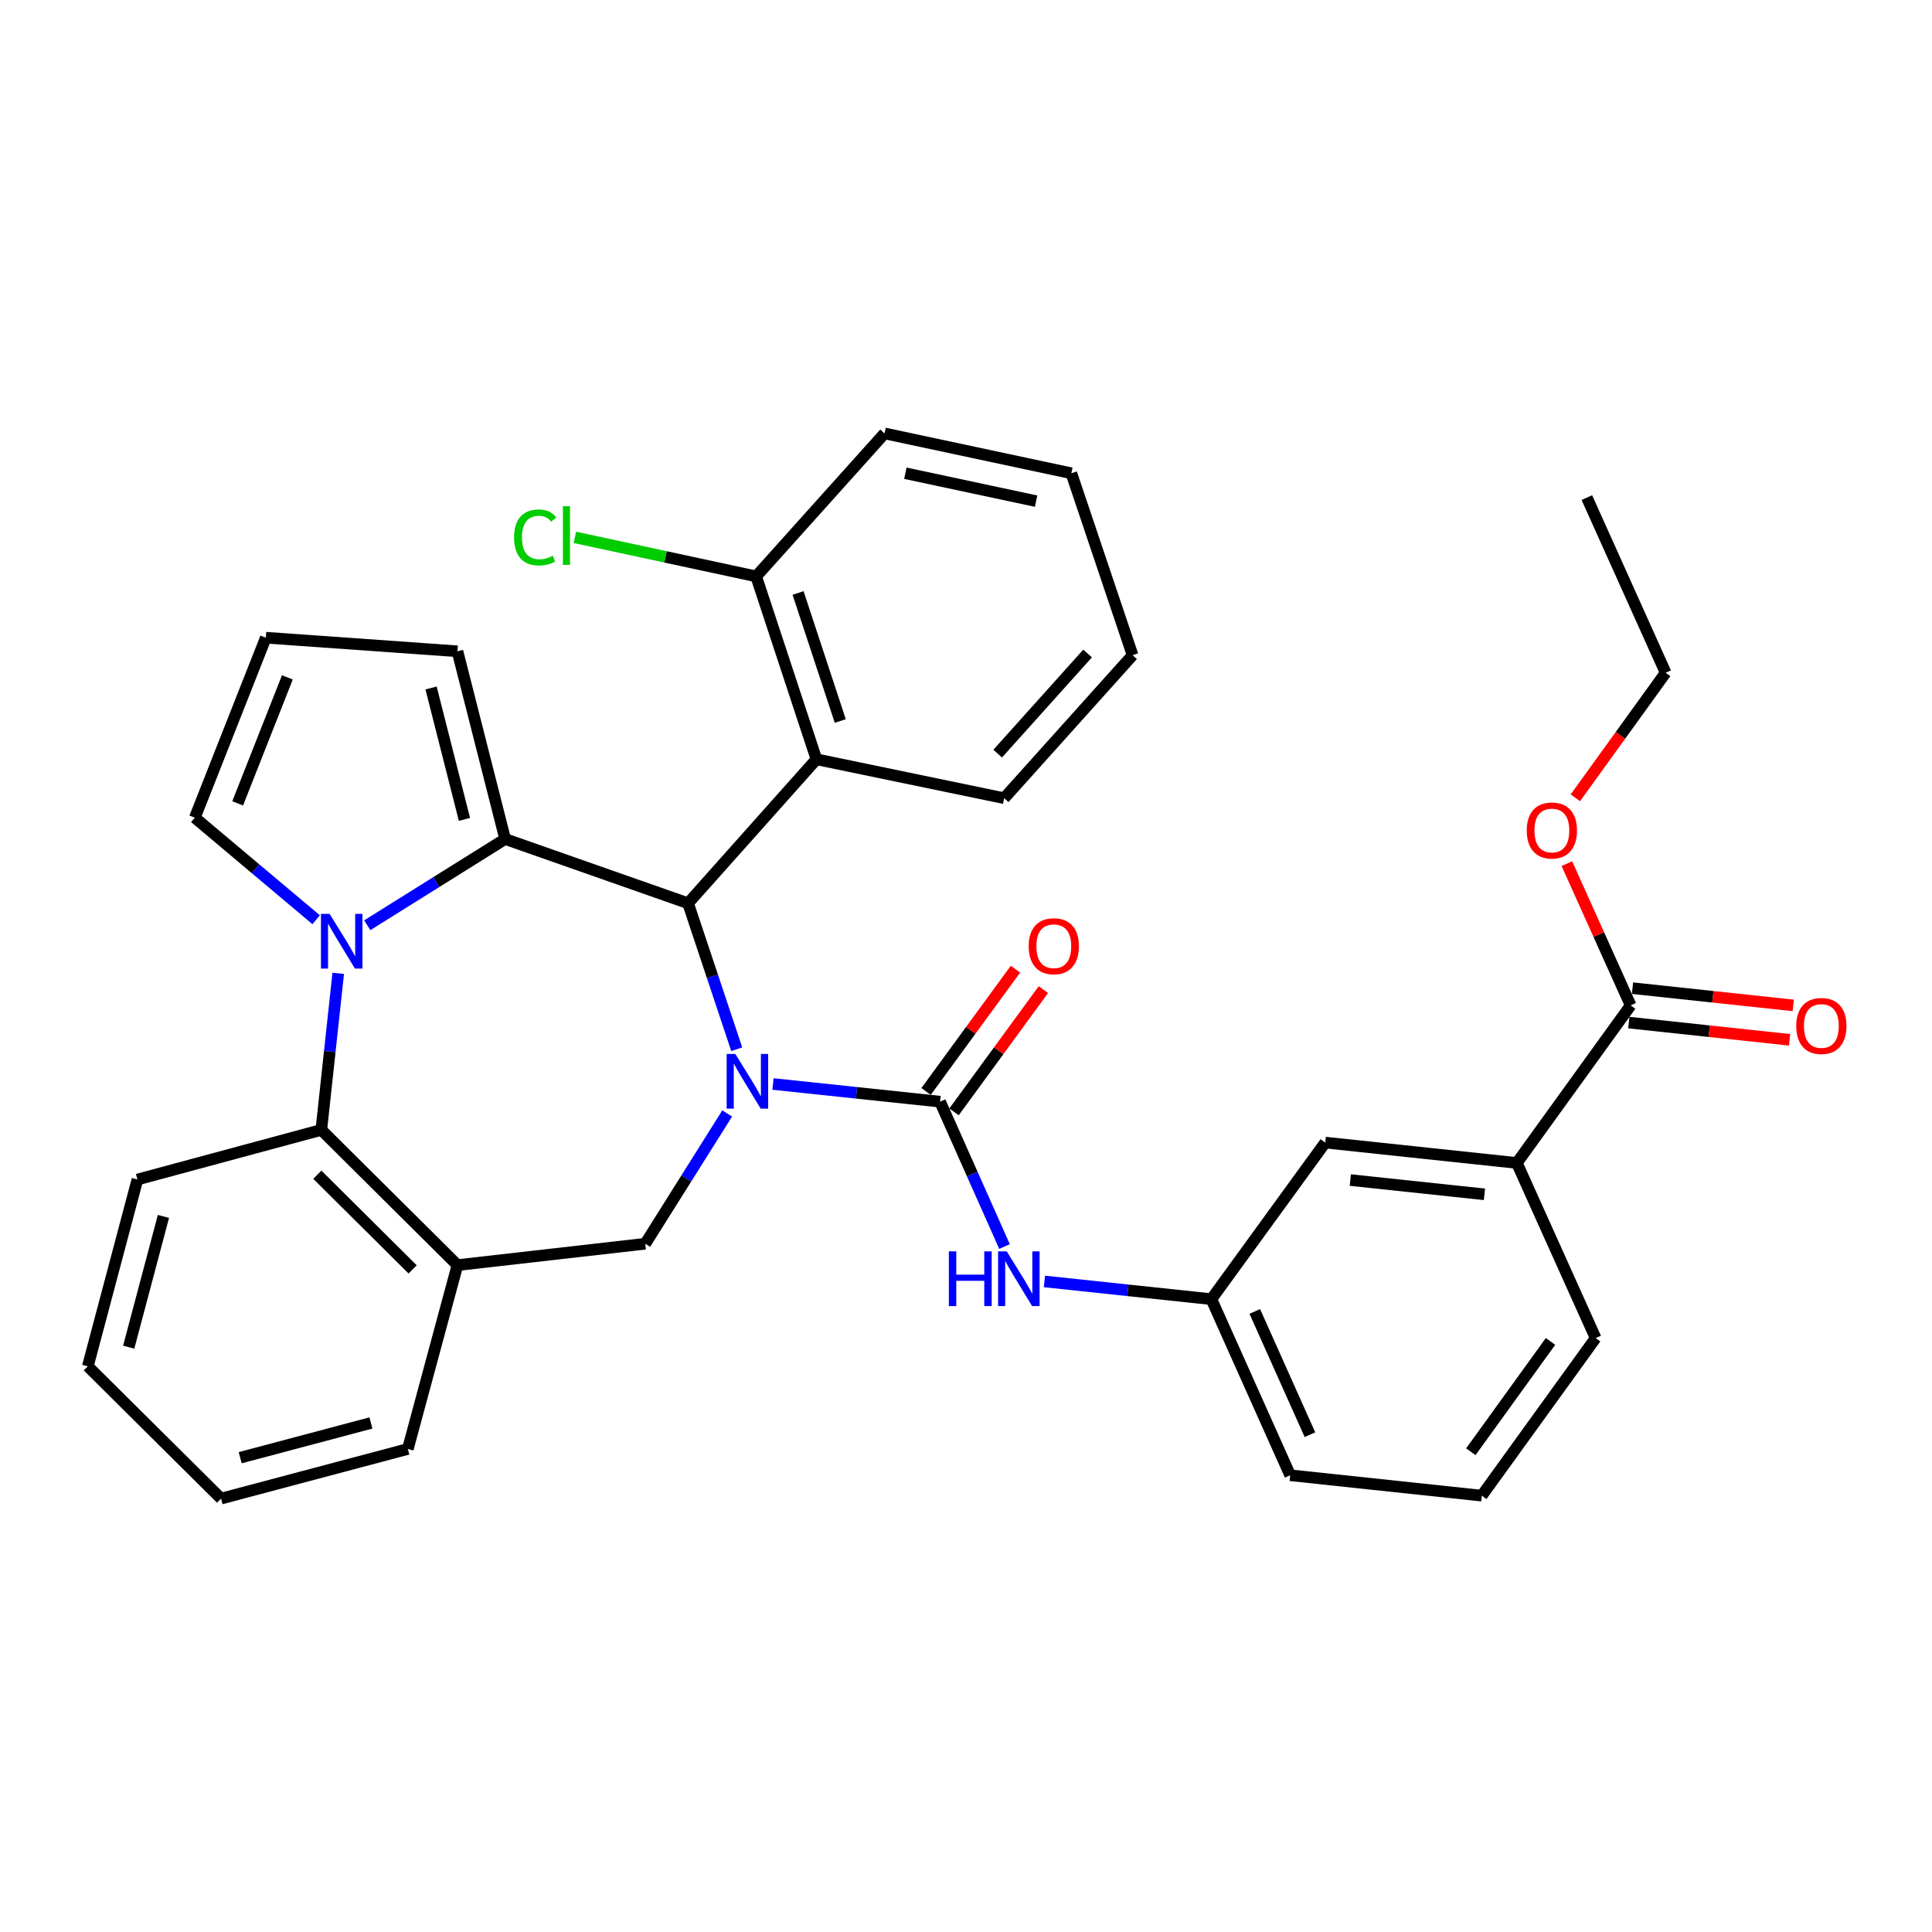 <?xml version='1.0' encoding='iso-8859-1'?>
<svg version='1.1' baseProfile='full'
              xmlns='http://www.w3.org/2000/svg'
                      xmlns:rdkit='http://www.rdkit.org/xml'
                      xmlns:xlink='http://www.w3.org/1999/xlink'
                  xml:space='preserve'
width='1000px' height='1000px' viewBox='0 0 1000 1000'>
<!-- END OF HEADER -->
<rect style='opacity:1.0;fill:#FFFFFF;stroke:none' width='1000' height='1000' x='0' y='0'> </rect>
<path class='bond-2' d='M 381.328,543.084 L 368.733,505.305' style='fill:none;fill-rule:evenodd;stroke:#0000FF;stroke-width:6px;stroke-linecap:butt;stroke-linejoin:miter;stroke-opacity:1' />
<path class='bond-2' d='M 368.733,505.305 L 356.137,467.527' style='fill:none;fill-rule:evenodd;stroke:#000000;stroke-width:6px;stroke-linecap:butt;stroke-linejoin:miter;stroke-opacity:1' />
<path class='bond-3' d='M 400.105,561.074 L 443.337,565.648' style='fill:none;fill-rule:evenodd;stroke:#0000FF;stroke-width:6px;stroke-linecap:butt;stroke-linejoin:miter;stroke-opacity:1' />
<path class='bond-3' d='M 443.337,565.648 L 486.568,570.221' style='fill:none;fill-rule:evenodd;stroke:#000000;stroke-width:6px;stroke-linecap:butt;stroke-linejoin:miter;stroke-opacity:1' />
<path class='bond-4' d='M 376.393,576.316 L 355.188,610.036' style='fill:none;fill-rule:evenodd;stroke:#0000FF;stroke-width:6px;stroke-linecap:butt;stroke-linejoin:miter;stroke-opacity:1' />
<path class='bond-4' d='M 355.188,610.036 L 333.984,643.757' style='fill:none;fill-rule:evenodd;stroke:#000000;stroke-width:6px;stroke-linecap:butt;stroke-linejoin:miter;stroke-opacity:1' />
<path class='bond-0' d='M 261.463,434.277 L 356.137,467.527' style='fill:none;fill-rule:evenodd;stroke:#000000;stroke-width:6px;stroke-linecap:butt;stroke-linejoin:miter;stroke-opacity:1' />
<path class='bond-1' d='M 261.463,434.277 L 225.779,456.591' style='fill:none;fill-rule:evenodd;stroke:#000000;stroke-width:6px;stroke-linecap:butt;stroke-linejoin:miter;stroke-opacity:1' />
<path class='bond-1' d='M 225.779,456.591 L 190.096,478.906' style='fill:none;fill-rule:evenodd;stroke:#0000FF;stroke-width:6px;stroke-linecap:butt;stroke-linejoin:miter;stroke-opacity:1' />
<path class='bond-11' d='M 261.463,434.277 L 236.772,337.105' style='fill:none;fill-rule:evenodd;stroke:#000000;stroke-width:6px;stroke-linecap:butt;stroke-linejoin:miter;stroke-opacity:1' />
<path class='bond-11' d='M 240.398,424.113 L 223.114,356.093' style='fill:none;fill-rule:evenodd;stroke:#000000;stroke-width:6px;stroke-linecap:butt;stroke-linejoin:miter;stroke-opacity:1' />
<path class='bond-10' d='M 163.637,476.058 L 132.238,449.644' style='fill:none;fill-rule:evenodd;stroke:#0000FF;stroke-width:6px;stroke-linecap:butt;stroke-linejoin:miter;stroke-opacity:1' />
<path class='bond-10' d='M 132.238,449.644 L 100.838,423.23' style='fill:none;fill-rule:evenodd;stroke:#000000;stroke-width:6px;stroke-linecap:butt;stroke-linejoin:miter;stroke-opacity:1' />
<path class='bond-34' d='M 175.066,503.797 L 170.689,544.314' style='fill:none;fill-rule:evenodd;stroke:#0000FF;stroke-width:6px;stroke-linecap:butt;stroke-linejoin:miter;stroke-opacity:1' />
<path class='bond-34' d='M 170.689,544.314 L 166.312,584.831' style='fill:none;fill-rule:evenodd;stroke:#000000;stroke-width:6px;stroke-linecap:butt;stroke-linejoin:miter;stroke-opacity:1' />
<path class='bond-6' d='M 356.137,467.527 L 422.587,392.996' style='fill:none;fill-rule:evenodd;stroke:#000000;stroke-width:6px;stroke-linecap:butt;stroke-linejoin:miter;stroke-opacity:1' />
<path class='bond-8' d='M 486.568,570.221 L 503.251,607.712' style='fill:none;fill-rule:evenodd;stroke:#000000;stroke-width:6px;stroke-linecap:butt;stroke-linejoin:miter;stroke-opacity:1' />
<path class='bond-8' d='M 503.251,607.712 L 519.934,645.202' style='fill:none;fill-rule:evenodd;stroke:#0000FF;stroke-width:6px;stroke-linecap:butt;stroke-linejoin:miter;stroke-opacity:1' />
<path class='bond-13' d='M 493.799,575.507 L 516.931,543.863' style='fill:none;fill-rule:evenodd;stroke:#000000;stroke-width:6px;stroke-linecap:butt;stroke-linejoin:miter;stroke-opacity:1' />
<path class='bond-13' d='M 516.931,543.863 L 540.062,512.22' style='fill:none;fill-rule:evenodd;stroke:#FF0000;stroke-width:6px;stroke-linecap:butt;stroke-linejoin:miter;stroke-opacity:1' />
<path class='bond-13' d='M 479.337,564.936 L 502.469,533.292' style='fill:none;fill-rule:evenodd;stroke:#000000;stroke-width:6px;stroke-linecap:butt;stroke-linejoin:miter;stroke-opacity:1' />
<path class='bond-13' d='M 502.469,533.292 L 525.601,501.648' style='fill:none;fill-rule:evenodd;stroke:#FF0000;stroke-width:6px;stroke-linecap:butt;stroke-linejoin:miter;stroke-opacity:1' />
<path class='bond-7' d='M 333.984,643.757 L 236.772,654.824' style='fill:none;fill-rule:evenodd;stroke:#000000;stroke-width:6px;stroke-linecap:butt;stroke-linejoin:miter;stroke-opacity:1' />
<path class='bond-5' d='M 166.312,584.831 L 236.772,654.824' style='fill:none;fill-rule:evenodd;stroke:#000000;stroke-width:6px;stroke-linecap:butt;stroke-linejoin:miter;stroke-opacity:1' />
<path class='bond-5' d='M 164.256,608.039 L 213.579,657.034' style='fill:none;fill-rule:evenodd;stroke:#000000;stroke-width:6px;stroke-linecap:butt;stroke-linejoin:miter;stroke-opacity:1' />
<path class='bond-23' d='M 166.312,584.831 L 71.131,610.517' style='fill:none;fill-rule:evenodd;stroke:#000000;stroke-width:6px;stroke-linecap:butt;stroke-linejoin:miter;stroke-opacity:1' />
<path class='bond-15' d='M 422.587,392.996 L 391.387,298.342' style='fill:none;fill-rule:evenodd;stroke:#000000;stroke-width:6px;stroke-linecap:butt;stroke-linejoin:miter;stroke-opacity:1' />
<path class='bond-15' d='M 434.92,373.19 L 413.08,306.932' style='fill:none;fill-rule:evenodd;stroke:#000000;stroke-width:6px;stroke-linecap:butt;stroke-linejoin:miter;stroke-opacity:1' />
<path class='bond-21' d='M 422.587,392.996 L 519.758,413.149' style='fill:none;fill-rule:evenodd;stroke:#000000;stroke-width:6px;stroke-linecap:butt;stroke-linejoin:miter;stroke-opacity:1' />
<path class='bond-22' d='M 236.772,654.824 L 211.096,749.985' style='fill:none;fill-rule:evenodd;stroke:#000000;stroke-width:6px;stroke-linecap:butt;stroke-linejoin:miter;stroke-opacity:1' />
<path class='bond-16' d='M 540.597,663.276 L 583.804,667.862' style='fill:none;fill-rule:evenodd;stroke:#0000FF;stroke-width:6px;stroke-linecap:butt;stroke-linejoin:miter;stroke-opacity:1' />
<path class='bond-16' d='M 583.804,667.862 L 627.011,672.449' style='fill:none;fill-rule:evenodd;stroke:#000000;stroke-width:6px;stroke-linecap:butt;stroke-linejoin:miter;stroke-opacity:1' />
<path class='bond-9' d='M 844.025,520.382 L 785.119,601.949' style='fill:none;fill-rule:evenodd;stroke:#000000;stroke-width:6px;stroke-linecap:butt;stroke-linejoin:miter;stroke-opacity:1' />
<path class='bond-18' d='M 843.071,529.288 L 884.682,533.747' style='fill:none;fill-rule:evenodd;stroke:#000000;stroke-width:6px;stroke-linecap:butt;stroke-linejoin:miter;stroke-opacity:1' />
<path class='bond-18' d='M 884.682,533.747 L 926.293,538.207' style='fill:none;fill-rule:evenodd;stroke:#FF0000;stroke-width:6px;stroke-linecap:butt;stroke-linejoin:miter;stroke-opacity:1' />
<path class='bond-18' d='M 844.98,511.476 L 886.591,515.936' style='fill:none;fill-rule:evenodd;stroke:#000000;stroke-width:6px;stroke-linecap:butt;stroke-linejoin:miter;stroke-opacity:1' />
<path class='bond-18' d='M 886.591,515.936 L 928.202,520.396' style='fill:none;fill-rule:evenodd;stroke:#FF0000;stroke-width:6px;stroke-linecap:butt;stroke-linejoin:miter;stroke-opacity:1' />
<path class='bond-19' d='M 844.025,520.382 L 827.514,483.702' style='fill:none;fill-rule:evenodd;stroke:#000000;stroke-width:6px;stroke-linecap:butt;stroke-linejoin:miter;stroke-opacity:1' />
<path class='bond-19' d='M 827.514,483.702 L 811.004,447.022' style='fill:none;fill-rule:evenodd;stroke:#FF0000;stroke-width:6px;stroke-linecap:butt;stroke-linejoin:miter;stroke-opacity:1' />
<path class='bond-35' d='M 100.838,423.23 L 137.59,330.069' style='fill:none;fill-rule:evenodd;stroke:#000000;stroke-width:6px;stroke-linecap:butt;stroke-linejoin:miter;stroke-opacity:1' />
<path class='bond-35' d='M 123.014,415.83 L 148.741,350.617' style='fill:none;fill-rule:evenodd;stroke:#000000;stroke-width:6px;stroke-linecap:butt;stroke-linejoin:miter;stroke-opacity:1' />
<path class='bond-14' d='M 236.772,337.105 L 137.59,330.069' style='fill:none;fill-rule:evenodd;stroke:#000000;stroke-width:6px;stroke-linecap:butt;stroke-linejoin:miter;stroke-opacity:1' />
<path class='bond-12' d='M 785.119,601.949 L 685.937,591.399' style='fill:none;fill-rule:evenodd;stroke:#000000;stroke-width:6px;stroke-linecap:butt;stroke-linejoin:miter;stroke-opacity:1' />
<path class='bond-12' d='M 768.347,618.179 L 698.92,610.795' style='fill:none;fill-rule:evenodd;stroke:#000000;stroke-width:6px;stroke-linecap:butt;stroke-linejoin:miter;stroke-opacity:1' />
<path class='bond-38' d='M 785.119,601.949 L 825.902,692.582' style='fill:none;fill-rule:evenodd;stroke:#000000;stroke-width:6px;stroke-linecap:butt;stroke-linejoin:miter;stroke-opacity:1' />
<path class='bond-20' d='M 391.387,298.342 L 344.469,288.237' style='fill:none;fill-rule:evenodd;stroke:#000000;stroke-width:6px;stroke-linecap:butt;stroke-linejoin:miter;stroke-opacity:1' />
<path class='bond-20' d='M 344.469,288.237 L 297.551,278.131' style='fill:none;fill-rule:evenodd;stroke:#00CC00;stroke-width:6px;stroke-linecap:butt;stroke-linejoin:miter;stroke-opacity:1' />
<path class='bond-27' d='M 391.387,298.342 L 457.847,224.329' style='fill:none;fill-rule:evenodd;stroke:#000000;stroke-width:6px;stroke-linecap:butt;stroke-linejoin:miter;stroke-opacity:1' />
<path class='bond-17' d='M 627.011,672.449 L 685.937,591.399' style='fill:none;fill-rule:evenodd;stroke:#000000;stroke-width:6px;stroke-linecap:butt;stroke-linejoin:miter;stroke-opacity:1' />
<path class='bond-26' d='M 627.011,672.449 L 667.795,763.589' style='fill:none;fill-rule:evenodd;stroke:#000000;stroke-width:6px;stroke-linecap:butt;stroke-linejoin:miter;stroke-opacity:1' />
<path class='bond-26' d='M 649.48,678.803 L 678.028,742.601' style='fill:none;fill-rule:evenodd;stroke:#000000;stroke-width:6px;stroke-linecap:butt;stroke-linejoin:miter;stroke-opacity:1' />
<path class='bond-28' d='M 815.398,412.943 L 838.768,380.578' style='fill:none;fill-rule:evenodd;stroke:#FF0000;stroke-width:6px;stroke-linecap:butt;stroke-linejoin:miter;stroke-opacity:1' />
<path class='bond-28' d='M 838.768,380.578 L 862.138,348.212' style='fill:none;fill-rule:evenodd;stroke:#000000;stroke-width:6px;stroke-linecap:butt;stroke-linejoin:miter;stroke-opacity:1' />
<path class='bond-29' d='M 519.758,413.149 L 586.228,339.125' style='fill:none;fill-rule:evenodd;stroke:#000000;stroke-width:6px;stroke-linecap:butt;stroke-linejoin:miter;stroke-opacity:1' />
<path class='bond-29' d='M 516.4,390.077 L 562.929,338.26' style='fill:none;fill-rule:evenodd;stroke:#000000;stroke-width:6px;stroke-linecap:butt;stroke-linejoin:miter;stroke-opacity:1' />
<path class='bond-30' d='M 211.096,749.985 L 114.422,775.671' style='fill:none;fill-rule:evenodd;stroke:#000000;stroke-width:6px;stroke-linecap:butt;stroke-linejoin:miter;stroke-opacity:1' />
<path class='bond-30' d='M 191.995,736.525 L 124.323,754.505' style='fill:none;fill-rule:evenodd;stroke:#000000;stroke-width:6px;stroke-linecap:butt;stroke-linejoin:miter;stroke-opacity:1' />
<path class='bond-36' d='M 71.131,610.517 L 45.455,707.201' style='fill:none;fill-rule:evenodd;stroke:#000000;stroke-width:6px;stroke-linecap:butt;stroke-linejoin:miter;stroke-opacity:1' />
<path class='bond-36' d='M 84.593,629.618 L 66.62,697.297' style='fill:none;fill-rule:evenodd;stroke:#000000;stroke-width:6px;stroke-linecap:butt;stroke-linejoin:miter;stroke-opacity:1' />
<path class='bond-24' d='M 825.902,692.582 L 766.976,774.148' style='fill:none;fill-rule:evenodd;stroke:#000000;stroke-width:6px;stroke-linecap:butt;stroke-linejoin:miter;stroke-opacity:1' />
<path class='bond-24' d='M 802.543,694.326 L 761.295,751.423' style='fill:none;fill-rule:evenodd;stroke:#000000;stroke-width:6px;stroke-linecap:butt;stroke-linejoin:miter;stroke-opacity:1' />
<path class='bond-25' d='M 766.976,774.148 L 667.795,763.589' style='fill:none;fill-rule:evenodd;stroke:#000000;stroke-width:6px;stroke-linecap:butt;stroke-linejoin:miter;stroke-opacity:1' />
<path class='bond-37' d='M 457.847,224.329 L 554.531,244.969' style='fill:none;fill-rule:evenodd;stroke:#000000;stroke-width:6px;stroke-linecap:butt;stroke-linejoin:miter;stroke-opacity:1' />
<path class='bond-37' d='M 468.609,244.944 L 536.288,259.392' style='fill:none;fill-rule:evenodd;stroke:#000000;stroke-width:6px;stroke-linecap:butt;stroke-linejoin:miter;stroke-opacity:1' />
<path class='bond-32' d='M 862.138,348.212 L 821.354,257.559' style='fill:none;fill-rule:evenodd;stroke:#000000;stroke-width:6px;stroke-linecap:butt;stroke-linejoin:miter;stroke-opacity:1' />
<path class='bond-33' d='M 586.228,339.125 L 554.531,244.969' style='fill:none;fill-rule:evenodd;stroke:#000000;stroke-width:6px;stroke-linecap:butt;stroke-linejoin:miter;stroke-opacity:1' />
<path class='bond-31' d='M 114.422,775.671 L 45.455,707.201' style='fill:none;fill-rule:evenodd;stroke:#000000;stroke-width:6px;stroke-linecap:butt;stroke-linejoin:miter;stroke-opacity:1' />
<path  class='atom-0' d='M 380.599 545.512
L 389.879 560.512
Q 390.799 561.992, 392.279 564.672
Q 393.759 567.352, 393.839 567.512
L 393.839 545.512
L 397.599 545.512
L 397.599 573.832
L 393.719 573.832
L 383.759 557.432
Q 382.599 555.512, 381.359 553.312
Q 380.159 551.112, 379.799 550.432
L 379.799 573.832
L 376.119 573.832
L 376.119 545.512
L 380.599 545.512
' fill='#0000FF'/>
<path  class='atom-2' d='M 170.601 473.022
L 179.881 488.022
Q 180.801 489.502, 182.281 492.182
Q 183.761 494.862, 183.841 495.022
L 183.841 473.022
L 187.601 473.022
L 187.601 501.342
L 183.721 501.342
L 173.761 484.942
Q 172.601 483.022, 171.361 480.822
Q 170.161 478.622, 169.801 477.942
L 169.801 501.342
L 166.121 501.342
L 166.121 473.022
L 170.601 473.022
' fill='#0000FF'/>
<path  class='atom-9' d='M 491.132 647.71
L 494.972 647.71
L 494.972 659.75
L 509.452 659.75
L 509.452 647.71
L 513.292 647.71
L 513.292 676.03
L 509.452 676.03
L 509.452 662.95
L 494.972 662.95
L 494.972 676.03
L 491.132 676.03
L 491.132 647.71
' fill='#0000FF'/>
<path  class='atom-9' d='M 521.092 647.71
L 530.372 662.71
Q 531.292 664.19, 532.772 666.87
Q 534.252 669.55, 534.332 669.71
L 534.332 647.71
L 538.092 647.71
L 538.092 676.03
L 534.212 676.03
L 524.252 659.63
Q 523.092 657.71, 521.852 655.51
Q 520.652 653.31, 520.292 652.63
L 520.292 676.03
L 516.612 676.03
L 516.612 647.71
L 521.092 647.71
' fill='#0000FF'/>
<path  class='atom-14' d='M 532.444 489.76
Q 532.444 482.96, 535.804 479.16
Q 539.164 475.36, 545.444 475.36
Q 551.724 475.36, 555.084 479.16
Q 558.444 482.96, 558.444 489.76
Q 558.444 496.64, 555.044 500.56
Q 551.644 504.44, 545.444 504.44
Q 539.204 504.44, 535.804 500.56
Q 532.444 496.68, 532.444 489.76
M 545.444 501.24
Q 549.764 501.24, 552.084 498.36
Q 554.444 495.44, 554.444 489.76
Q 554.444 484.2, 552.084 481.4
Q 549.764 478.56, 545.444 478.56
Q 541.124 478.56, 538.764 481.36
Q 536.444 484.16, 536.444 489.76
Q 536.444 495.48, 538.764 498.36
Q 541.124 501.24, 545.444 501.24
' fill='#FF0000'/>
<path  class='atom-19' d='M 929.729 531.041
Q 929.729 524.241, 933.089 520.441
Q 936.449 516.641, 942.729 516.641
Q 949.009 516.641, 952.369 520.441
Q 955.729 524.241, 955.729 531.041
Q 955.729 537.921, 952.329 541.841
Q 948.929 545.721, 942.729 545.721
Q 936.489 545.721, 933.089 541.841
Q 929.729 537.961, 929.729 531.041
M 942.729 542.521
Q 947.049 542.521, 949.369 539.641
Q 951.729 536.721, 951.729 531.041
Q 951.729 525.481, 949.369 522.681
Q 947.049 519.841, 942.729 519.841
Q 938.409 519.841, 936.049 522.641
Q 933.729 525.441, 933.729 531.041
Q 933.729 536.761, 936.049 539.641
Q 938.409 542.521, 942.729 542.521
' fill='#FF0000'/>
<path  class='atom-20' d='M 790.242 429.859
Q 790.242 423.059, 793.602 419.259
Q 796.962 415.459, 803.242 415.459
Q 809.522 415.459, 812.882 419.259
Q 816.242 423.059, 816.242 429.859
Q 816.242 436.739, 812.842 440.659
Q 809.442 444.539, 803.242 444.539
Q 797.002 444.539, 793.602 440.659
Q 790.242 436.779, 790.242 429.859
M 803.242 441.339
Q 807.562 441.339, 809.882 438.459
Q 812.242 435.539, 812.242 429.859
Q 812.242 424.299, 809.882 421.499
Q 807.562 418.659, 803.242 418.659
Q 798.922 418.659, 796.562 421.459
Q 794.242 424.259, 794.242 429.859
Q 794.242 435.579, 796.562 438.459
Q 798.922 441.339, 803.242 441.339
' fill='#FF0000'/>
<path  class='atom-21' d='M 266.08 278.174
Q 266.08 271.134, 269.36 267.454
Q 272.68 263.734, 278.96 263.734
Q 284.8 263.734, 287.92 267.854
L 285.28 270.014
Q 283 267.014, 278.96 267.014
Q 274.68 267.014, 272.4 269.894
Q 270.16 272.734, 270.16 278.174
Q 270.16 283.774, 272.48 286.654
Q 274.84 289.534, 279.4 289.534
Q 282.52 289.534, 286.16 287.654
L 287.28 290.654
Q 285.8 291.614, 283.56 292.174
Q 281.32 292.734, 278.84 292.734
Q 272.68 292.734, 269.36 288.974
Q 266.08 285.214, 266.08 278.174
' fill='#00CC00'/>
<path  class='atom-21' d='M 291.36 262.014
L 295.04 262.014
L 295.04 292.374
L 291.36 292.374
L 291.36 262.014
' fill='#00CC00'/>
</svg>
